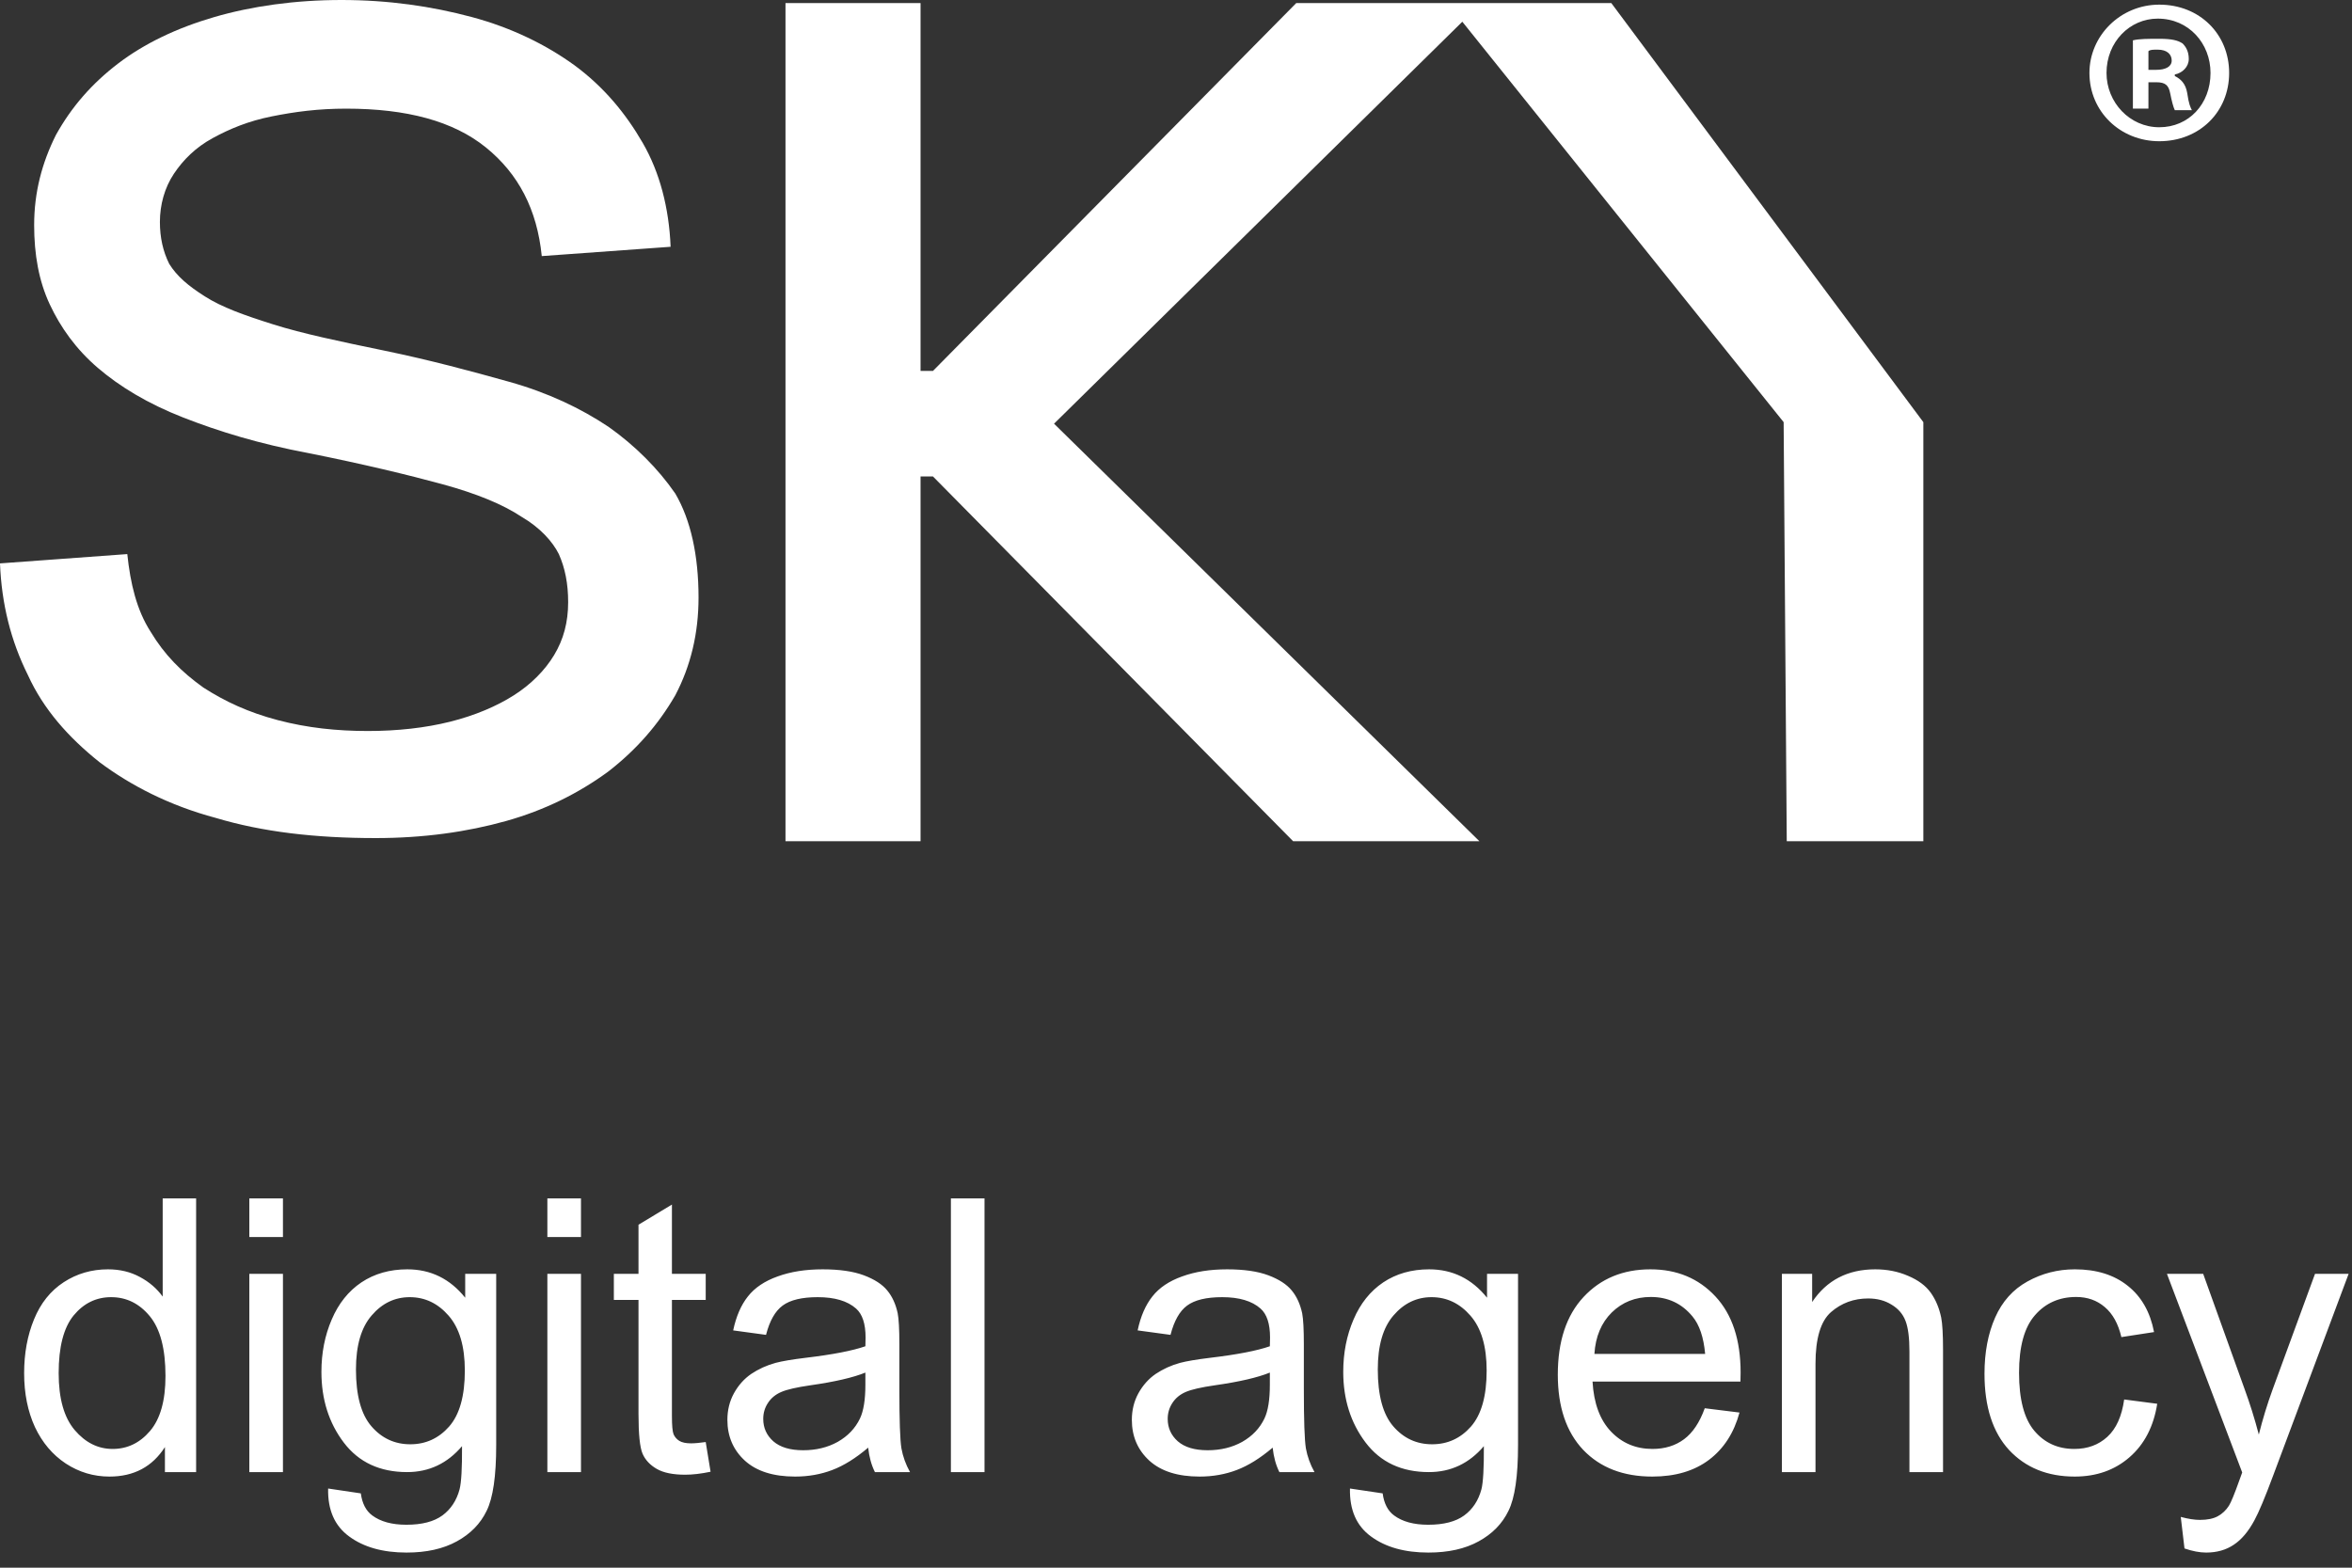 <svg width="123" height="82" viewBox="0 0 123 82" fill="none" xmlns="http://www.w3.org/2000/svg">
<rect x="0" y="0" width="123" height="82" fill="#333333" stroke="none"/>
<path d="M116.575 3.815C116.575 5.845 115.033 7.387 112.922 7.387C110.892 7.387 109.269 5.845 109.269 3.815C109.269 1.867 110.892 0.243 112.922 0.243C115.033 0.243 116.575 1.786 116.575 3.815ZM110.162 3.815C110.162 5.358 111.379 6.656 112.922 6.656C114.464 6.656 115.601 5.439 115.601 3.815C115.601 2.273 114.464 0.974 112.841 0.974C111.379 0.974 110.162 2.192 110.162 3.815ZM112.354 5.682H111.542V2.11C111.867 2.029 112.354 2.029 112.922 2.029C113.571 2.029 113.896 2.11 114.14 2.273C114.302 2.435 114.464 2.679 114.464 3.084C114.464 3.49 114.14 3.815 113.734 3.896V3.977C114.058 4.14 114.302 4.383 114.383 4.87C114.464 5.439 114.546 5.601 114.627 5.763H113.734C113.653 5.601 113.571 5.276 113.49 4.87C113.409 4.465 113.247 4.302 112.76 4.302H112.354V5.682ZM112.354 3.653H112.76C113.247 3.653 113.571 3.49 113.571 3.166C113.571 2.841 113.328 2.597 112.841 2.597C112.597 2.597 112.435 2.597 112.354 2.679V3.653Z" fill="white"/>
<path d="M31.823 22.325C30.362 21.351 28.657 20.539 26.627 19.97C24.598 19.402 22.487 18.834 20.133 18.347C17.779 17.86 15.83 17.454 14.288 16.967C12.745 16.48 11.609 16.074 10.716 15.505C9.823 14.937 9.255 14.45 8.849 13.801C8.524 13.151 8.362 12.421 8.362 11.609C8.362 10.716 8.605 9.823 9.092 9.092C9.579 8.362 10.229 7.712 11.122 7.225C12.015 6.738 12.989 6.332 14.207 6.089C15.424 5.845 16.642 5.683 18.103 5.683C21.269 5.683 23.705 6.332 25.41 7.712C27.114 9.092 28.088 10.959 28.332 13.395L35.07 12.908C34.989 10.878 34.502 9.011 33.609 7.469C32.716 5.926 31.579 4.546 30.037 3.41C28.576 2.354 26.79 1.461 24.679 0.893C22.568 0.325 20.295 0 17.86 0C15.424 0 13.151 0.325 11.203 0.893C9.255 1.461 7.55 2.273 6.17 3.328C4.79 4.384 3.734 5.601 2.923 7.063C2.192 8.524 1.786 10.066 1.786 11.771C1.786 13.314 2.03 14.694 2.598 15.911C3.166 17.129 3.978 18.266 5.114 19.24C6.251 20.214 7.712 21.107 9.579 21.838C11.447 22.568 13.557 23.218 16.155 23.705C18.996 24.273 21.351 24.841 23.137 25.328C24.922 25.815 26.302 26.384 27.277 27.033C28.251 27.601 28.9 28.332 29.225 28.982C29.55 29.712 29.712 30.524 29.712 31.498C29.712 32.553 29.469 33.446 28.982 34.258C28.494 35.07 27.764 35.801 26.871 36.369C25.978 36.937 24.841 37.424 23.542 37.749C22.244 38.074 20.782 38.236 19.24 38.236C17.616 38.236 16.074 38.074 14.531 37.668C12.989 37.262 11.771 36.694 10.635 35.963C9.498 35.151 8.605 34.258 7.875 33.041C7.144 31.904 6.819 30.524 6.657 28.982L0 29.469C0.081 31.579 0.568 33.528 1.461 35.314C2.273 37.099 3.572 38.561 5.196 39.86C6.819 41.077 8.849 42.133 11.284 42.782C13.72 43.513 16.48 43.837 19.646 43.837C22.162 43.837 24.435 43.513 26.465 42.944C28.494 42.376 30.28 41.483 31.823 40.347C33.284 39.21 34.421 37.911 35.314 36.369C36.125 34.827 36.531 33.122 36.531 31.255C36.531 29.063 36.125 27.195 35.314 25.815C34.421 24.517 33.203 23.299 31.823 22.325Z" fill="white"/>
<path d="M100.583 22.081L84.266 0.162H77.528H75.823H67.787L48.79 19.402H48.141V0.162H41.078V44H48.141V29.062V24.922H48.79L67.624 44H77.366L55.122 22.162L76.473 1.136L93.277 22.081L93.44 44H100.583V22.162" fill="white"/>
<path d="M8.625 77V75.691C7.967 76.72 7.001 77.234 5.725 77.234C4.898 77.234 4.136 77.007 3.439 76.551C2.749 76.095 2.212 75.46 1.828 74.647C1.451 73.826 1.262 72.885 1.262 71.824C1.262 70.789 1.434 69.852 1.779 69.012C2.124 68.165 2.642 67.518 3.332 67.068C4.022 66.619 4.794 66.394 5.646 66.394C6.271 66.394 6.828 66.528 7.316 66.795C7.805 67.055 8.202 67.397 8.508 67.82V62.684H10.256V77H8.625ZM3.068 71.824C3.068 73.152 3.348 74.145 3.908 74.803C4.468 75.46 5.129 75.789 5.891 75.789C6.659 75.789 7.31 75.477 7.844 74.852C8.384 74.22 8.654 73.26 8.654 71.971C8.654 70.551 8.381 69.51 7.834 68.846C7.287 68.182 6.613 67.85 5.812 67.85C5.031 67.85 4.377 68.169 3.85 68.807C3.329 69.445 3.068 70.451 3.068 71.824ZM13.039 64.705V62.684H14.797V64.705H13.039ZM13.039 77V66.629H14.797V77H13.039ZM17.16 77.859L18.869 78.113C18.941 78.641 19.139 79.025 19.465 79.266C19.901 79.591 20.497 79.754 21.252 79.754C22.066 79.754 22.694 79.591 23.137 79.266C23.579 78.94 23.879 78.484 24.035 77.898C24.126 77.54 24.169 76.788 24.162 75.643C23.394 76.547 22.437 77 21.291 77C19.865 77 18.762 76.486 17.98 75.457C17.199 74.428 16.809 73.195 16.809 71.756C16.809 70.766 16.988 69.855 17.346 69.022C17.704 68.182 18.221 67.534 18.898 67.078C19.582 66.622 20.383 66.394 21.301 66.394C22.525 66.394 23.534 66.889 24.328 67.879V66.629H25.949V75.594C25.949 77.208 25.783 78.351 25.451 79.022C25.126 79.699 24.605 80.232 23.889 80.623C23.179 81.014 22.303 81.209 21.262 81.209C20.025 81.209 19.025 80.929 18.264 80.369C17.502 79.816 17.134 78.979 17.16 77.859ZM18.615 71.629C18.615 72.99 18.885 73.982 19.426 74.607C19.966 75.232 20.643 75.545 21.457 75.545C22.264 75.545 22.941 75.236 23.488 74.617C24.035 73.992 24.309 73.016 24.309 71.688C24.309 70.418 24.025 69.461 23.459 68.816C22.899 68.172 22.222 67.85 21.428 67.85C20.646 67.85 19.982 68.169 19.436 68.807C18.889 69.438 18.615 70.379 18.615 71.629ZM28.625 64.705V62.684H30.383V64.705H28.625ZM28.625 77V66.629H30.383V77H28.625ZM36.906 75.428L37.16 76.981C36.665 77.085 36.223 77.137 35.832 77.137C35.194 77.137 34.699 77.036 34.348 76.834C33.996 76.632 33.749 76.368 33.605 76.043C33.462 75.711 33.391 75.018 33.391 73.963V67.996H32.102V66.629H33.391V64.061L35.139 63.006V66.629H36.906V67.996H35.139V74.061C35.139 74.562 35.168 74.884 35.227 75.027C35.292 75.171 35.393 75.284 35.529 75.369C35.672 75.454 35.874 75.496 36.135 75.496C36.33 75.496 36.587 75.473 36.906 75.428ZM45.402 75.721C44.751 76.274 44.123 76.665 43.518 76.893C42.919 77.12 42.274 77.234 41.584 77.234C40.445 77.234 39.569 76.958 38.957 76.404C38.345 75.844 38.039 75.132 38.039 74.266C38.039 73.758 38.153 73.296 38.381 72.879C38.615 72.456 38.918 72.117 39.289 71.863C39.667 71.609 40.09 71.417 40.559 71.287C40.904 71.196 41.425 71.108 42.121 71.023C43.54 70.854 44.585 70.652 45.256 70.418C45.262 70.177 45.266 70.024 45.266 69.959C45.266 69.243 45.1 68.738 44.768 68.445C44.318 68.048 43.651 67.85 42.766 67.85C41.939 67.85 41.327 67.996 40.93 68.289C40.539 68.576 40.249 69.087 40.06 69.822L38.342 69.588C38.498 68.852 38.755 68.26 39.113 67.811C39.471 67.355 39.989 67.007 40.666 66.766C41.343 66.518 42.128 66.394 43.02 66.394C43.905 66.394 44.624 66.499 45.178 66.707C45.731 66.915 46.138 67.179 46.398 67.498C46.659 67.811 46.841 68.208 46.945 68.689C47.004 68.989 47.033 69.529 47.033 70.311V72.654C47.033 74.288 47.069 75.324 47.141 75.76C47.219 76.189 47.368 76.603 47.59 77H45.754C45.572 76.635 45.454 76.209 45.402 75.721ZM45.256 71.795C44.618 72.055 43.661 72.277 42.385 72.459C41.662 72.563 41.151 72.68 40.852 72.811C40.552 72.941 40.321 73.133 40.158 73.387C39.995 73.634 39.914 73.911 39.914 74.217C39.914 74.686 40.09 75.076 40.441 75.389C40.8 75.701 41.32 75.857 42.004 75.857C42.681 75.857 43.283 75.711 43.81 75.418C44.338 75.118 44.725 74.712 44.973 74.197C45.161 73.8 45.256 73.214 45.256 72.439V71.795ZM49.728 77V62.684H51.486V77H49.728ZM66.555 75.721C65.904 76.274 65.275 76.665 64.67 76.893C64.071 77.12 63.426 77.234 62.736 77.234C61.597 77.234 60.721 76.958 60.109 76.404C59.497 75.844 59.191 75.132 59.191 74.266C59.191 73.758 59.305 73.296 59.533 72.879C59.768 72.456 60.07 72.117 60.441 71.863C60.819 71.609 61.242 71.417 61.711 71.287C62.056 71.196 62.577 71.108 63.273 71.023C64.693 70.854 65.738 70.652 66.408 70.418C66.415 70.177 66.418 70.024 66.418 69.959C66.418 69.243 66.252 68.738 65.92 68.445C65.471 68.048 64.803 67.85 63.918 67.85C63.091 67.85 62.479 67.996 62.082 68.289C61.691 68.576 61.402 69.087 61.213 69.822L59.494 69.588C59.65 68.852 59.908 68.26 60.266 67.811C60.624 67.355 61.141 67.007 61.818 66.766C62.495 66.518 63.28 66.394 64.172 66.394C65.057 66.394 65.777 66.499 66.33 66.707C66.883 66.915 67.29 67.179 67.551 67.498C67.811 67.811 67.993 68.208 68.098 68.689C68.156 68.989 68.186 69.529 68.186 70.311V72.654C68.186 74.288 68.221 75.324 68.293 75.76C68.371 76.189 68.521 76.603 68.742 77H66.906C66.724 76.635 66.607 76.209 66.555 75.721ZM66.408 71.795C65.77 72.055 64.813 72.277 63.537 72.459C62.815 72.563 62.303 72.68 62.004 72.811C61.704 72.941 61.473 73.133 61.31 73.387C61.148 73.634 61.066 73.911 61.066 74.217C61.066 74.686 61.242 75.076 61.594 75.389C61.952 75.701 62.473 75.857 63.156 75.857C63.833 75.857 64.436 75.711 64.963 75.418C65.49 75.118 65.878 74.712 66.125 74.197C66.314 73.8 66.408 73.214 66.408 72.439V71.795ZM70.598 77.859L72.307 78.113C72.378 78.641 72.577 79.025 72.902 79.266C73.338 79.591 73.934 79.754 74.689 79.754C75.503 79.754 76.132 79.591 76.574 79.266C77.017 78.94 77.316 78.484 77.473 77.898C77.564 77.54 77.606 76.788 77.6 75.643C76.831 76.547 75.874 77 74.728 77C73.303 77 72.199 76.486 71.418 75.457C70.637 74.428 70.246 73.195 70.246 71.756C70.246 70.766 70.425 69.855 70.783 69.022C71.141 68.182 71.659 67.534 72.336 67.078C73.019 66.622 73.82 66.394 74.738 66.394C75.962 66.394 76.971 66.889 77.766 67.879V66.629H79.387V75.594C79.387 77.208 79.221 78.351 78.889 79.022C78.563 79.699 78.042 80.232 77.326 80.623C76.617 81.014 75.741 81.209 74.699 81.209C73.462 81.209 72.463 80.929 71.701 80.369C70.939 79.816 70.572 78.979 70.598 77.859ZM72.053 71.629C72.053 72.99 72.323 73.982 72.863 74.607C73.404 75.232 74.081 75.545 74.894 75.545C75.702 75.545 76.379 75.236 76.926 74.617C77.473 73.992 77.746 73.016 77.746 71.688C77.746 70.418 77.463 69.461 76.897 68.816C76.337 68.172 75.659 67.85 74.865 67.85C74.084 67.85 73.42 68.169 72.873 68.807C72.326 69.438 72.053 70.379 72.053 71.629ZM89.152 73.66L90.969 73.885C90.682 74.946 90.152 75.769 89.377 76.356C88.602 76.941 87.613 77.234 86.408 77.234C84.891 77.234 83.687 76.769 82.795 75.838C81.909 74.9 81.467 73.588 81.467 71.902C81.467 70.158 81.916 68.803 82.814 67.84C83.713 66.876 84.878 66.394 86.311 66.394C87.697 66.394 88.83 66.867 89.709 67.811C90.588 68.755 91.027 70.083 91.027 71.795C91.027 71.899 91.024 72.055 91.018 72.264H83.283C83.348 73.403 83.671 74.275 84.25 74.881C84.829 75.486 85.552 75.789 86.418 75.789C87.062 75.789 87.613 75.62 88.068 75.281C88.524 74.943 88.885 74.402 89.152 73.66ZM83.381 70.818H89.172C89.094 69.946 88.872 69.292 88.508 68.856C87.948 68.178 87.222 67.84 86.33 67.84C85.523 67.84 84.842 68.11 84.289 68.65C83.742 69.191 83.439 69.913 83.381 70.818ZM93.186 77V66.629H94.768V68.103C95.529 66.964 96.63 66.394 98.068 66.394C98.693 66.394 99.266 66.508 99.787 66.736C100.314 66.958 100.708 67.251 100.969 67.615C101.229 67.98 101.411 68.413 101.516 68.914C101.581 69.24 101.613 69.809 101.613 70.623V77H99.856V70.691C99.856 69.975 99.787 69.441 99.65 69.09C99.514 68.732 99.269 68.449 98.918 68.24C98.573 68.025 98.166 67.918 97.697 67.918C96.949 67.918 96.301 68.156 95.754 68.631C95.213 69.106 94.943 70.008 94.943 71.336V77H93.186ZM111.086 73.201L112.814 73.426C112.626 74.617 112.141 75.551 111.359 76.228C110.585 76.899 109.631 77.234 108.498 77.234C107.079 77.234 105.936 76.772 105.07 75.848C104.211 74.917 103.781 73.585 103.781 71.853C103.781 70.734 103.967 69.754 104.338 68.914C104.709 68.074 105.272 67.446 106.027 67.029C106.789 66.606 107.616 66.394 108.508 66.394C109.634 66.394 110.555 66.681 111.271 67.254C111.988 67.82 112.447 68.628 112.648 69.676L110.939 69.939C110.777 69.243 110.487 68.719 110.07 68.367C109.66 68.016 109.162 67.84 108.576 67.84C107.691 67.84 106.971 68.159 106.418 68.797C105.865 69.428 105.588 70.431 105.588 71.805C105.588 73.198 105.855 74.21 106.389 74.842C106.923 75.473 107.619 75.789 108.479 75.789C109.169 75.789 109.745 75.578 110.207 75.154C110.669 74.731 110.962 74.08 111.086 73.201ZM114.24 80.994L114.045 79.344C114.429 79.448 114.764 79.5 115.051 79.5C115.441 79.5 115.754 79.435 115.988 79.305C116.223 79.174 116.415 78.992 116.564 78.758C116.675 78.582 116.854 78.146 117.102 77.449C117.134 77.352 117.186 77.208 117.258 77.019L113.322 66.629H115.217L117.375 72.635C117.655 73.397 117.906 74.197 118.127 75.037C118.329 74.23 118.57 73.442 118.85 72.674L121.066 66.629H122.824L118.879 77.176C118.456 78.315 118.127 79.1 117.893 79.529C117.58 80.109 117.222 80.532 116.818 80.799C116.415 81.072 115.933 81.209 115.373 81.209C115.035 81.209 114.657 81.137 114.24 80.994Z" fill="white"/>
</svg>
